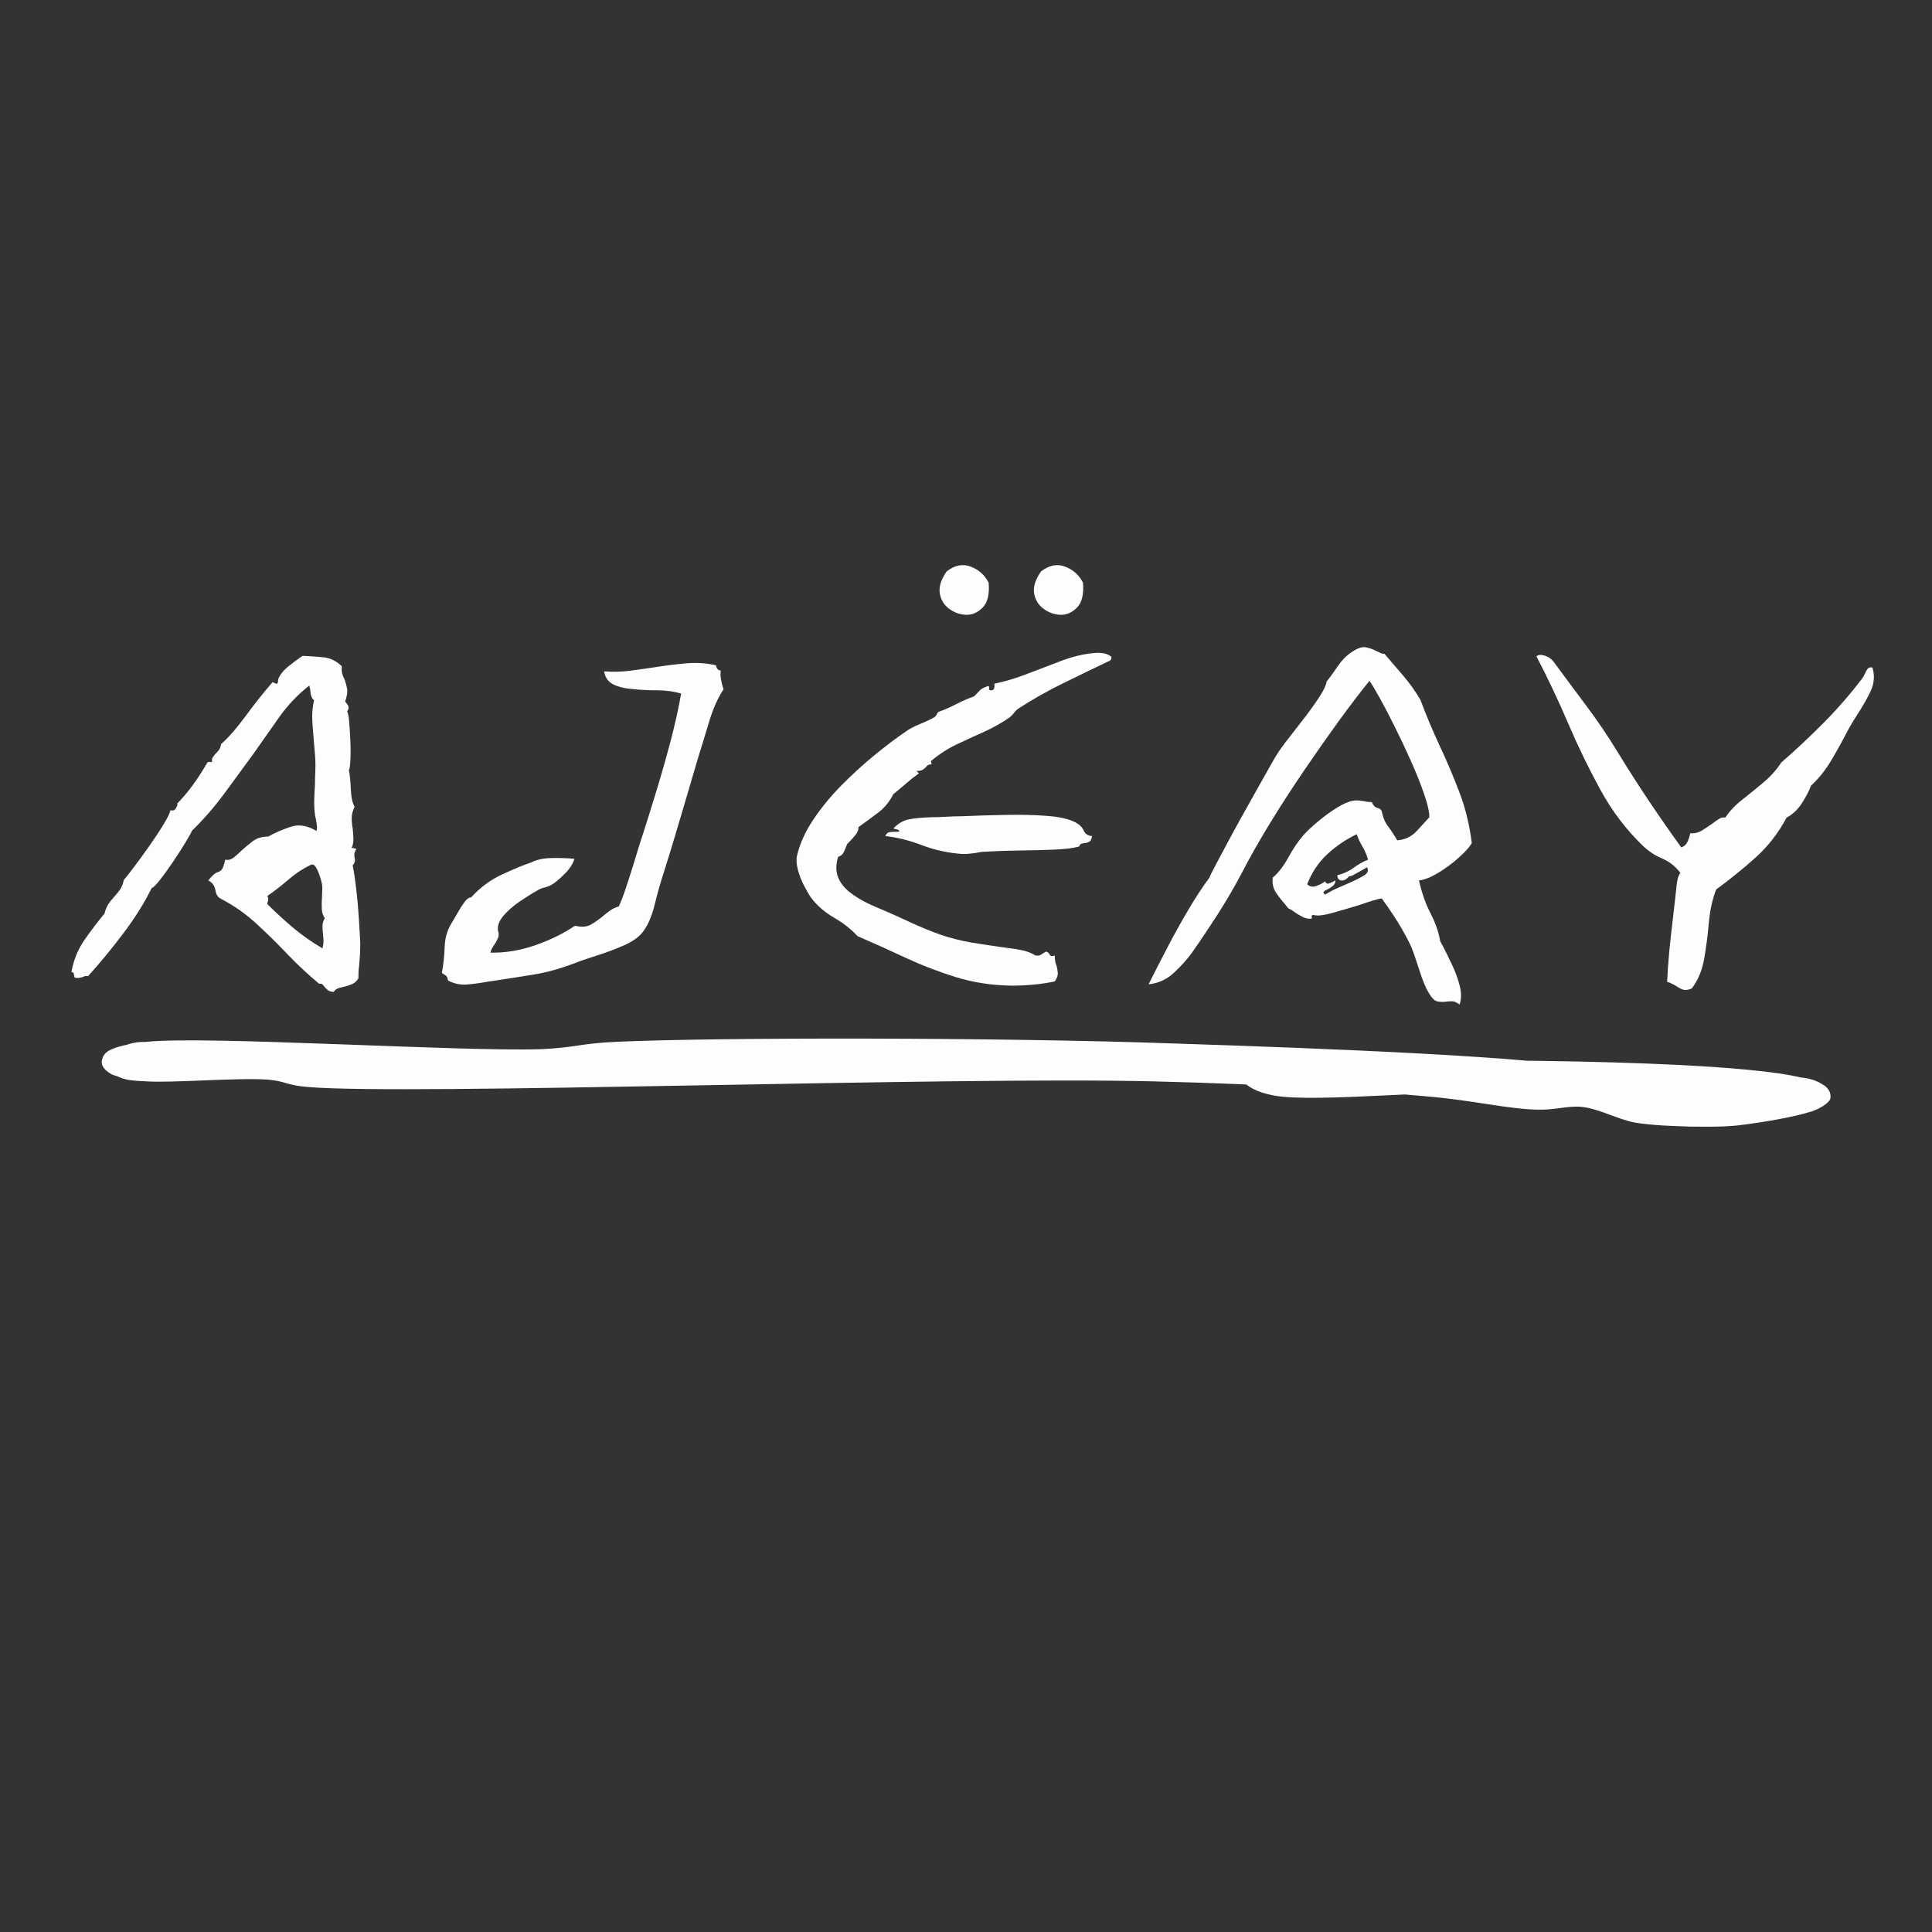 <svg xmlns="http://www.w3.org/2000/svg" xmlns:xlink="http://www.w3.org/1999/xlink" width="500" zoomAndPan="magnify" viewBox="0 0 375 375" height="500" preserveAspectRatio="xMidYMid meet" version="1.0"><rect x="0" y="0" width="375" height="375" fill="#333333" stroke="none"/><defs><g/><clipPath id="ef5e54adf5"><rect x="0" width="358" y="0" height="126"/></clipPath><clipPath id="de3fa872e0"><path d="M 19.672 201.566 L 355.379 201.566 L 355.379 218.727 L 19.672 218.727 Z M 19.672 201.566 " clip-rule="nonzero"/></clipPath><clipPath id="002ba48399"><path d="M 247.242 206.051 C 312.629 205.062 340.938 207.039 349.457 209.125 C 352.711 209.895 354.465 210.664 354.969 211.648 C 355.719 212.637 354.969 214.066 353.215 215.055 C 350.707 216.48 341.941 217.906 337.18 218.457 C 333.672 218.785 331.168 218.676 328.16 218.676 C 324.652 218.566 320.895 218.457 317.387 217.906 C 313.883 217.25 310.375 215.164 306.867 214.832 C 304.109 214.613 301.855 215.492 298.348 215.383 C 292.836 215.273 286.074 213.625 277.555 212.859 C 264.027 211.648 246.738 210.441 223.941 209.895 C 184.359 208.906 79.387 212.637 59.848 210.992 C 55.586 210.664 55.586 209.895 52.082 209.562 C 46.316 209.125 33.543 210.223 28.531 209.895 C 26.027 209.785 24.523 209.676 23.27 209.125 C 21.516 208.465 19.512 206.93 19.762 205.832 C 20.262 204.625 24.02 202.648 26.527 202.32 C 29.031 201.992 32.789 202.648 34.543 203.309 C 36.047 203.746 36.797 204.625 37.301 205.395 C 37.551 206.16 37.301 207.148 36.297 207.809 C 35.043 208.688 31.789 209.785 29.531 209.895 C 27.027 210.004 23.52 209.234 21.766 208.578 C 20.516 207.918 19.762 207.039 19.762 206.27 C 19.762 205.504 20.012 204.516 21.266 203.855 C 22.77 203.09 24.773 202.648 28.531 202.211 C 40.305 201.004 89.66 204.188 105.191 203.637 C 111.957 203.309 112.457 202.539 119.723 202.211 C 139.012 201.332 194.129 201.332 227.949 202.539 C 257.762 203.527 298.598 205.062 311.875 207.809 C 316.637 208.906 320.395 211.32 320.395 211.32 C 320.395 211.32 314.133 209.016 314.383 208.906 C 314.383 208.797 319.141 210.773 322.898 210.992 C 329.414 211.43 344.445 208.465 349.457 209.125 C 351.961 209.344 353.215 210.113 354.215 210.773 C 355.219 211.539 355.469 212.637 355.219 213.406 C 354.719 214.285 353.215 215.164 351.711 215.711 C 350.207 216.152 348.703 216.371 345.949 216.371 C 337.68 216.48 314.633 212.527 298.348 211.871 C 281.562 211.211 255.508 214.176 247.242 212.637 C 243.734 211.98 241.98 210.773 241.227 209.785 C 240.977 209.016 241.73 208.027 242.73 207.48 C 243.484 206.82 247.242 206.051 247.242 206.051 " clip-rule="nonzero"/></clipPath><clipPath id="872e3fcde9"><path d="M 0.672 0.566 L 336.379 0.566 L 336.379 17.727 L 0.672 17.727 Z M 0.672 0.566 " clip-rule="nonzero"/></clipPath><clipPath id="70b4ed4ba4"><path d="M 228.242 5.051 C 293.629 4.062 321.938 6.039 330.457 8.125 C 333.711 8.895 335.465 9.664 335.969 10.648 C 336.719 11.637 335.969 13.066 334.215 14.055 C 331.707 15.48 322.941 16.906 318.18 17.457 C 314.672 17.785 312.168 17.676 309.16 17.676 C 305.652 17.566 301.895 17.457 298.387 16.906 C 294.883 16.25 291.375 14.164 287.867 13.832 C 285.109 13.613 282.855 14.492 279.348 14.383 C 273.836 14.273 267.074 12.625 258.555 11.859 C 245.027 10.648 227.738 9.441 204.941 8.895 C 165.359 7.906 60.387 11.637 40.848 9.992 C 36.586 9.664 36.586 8.895 33.082 8.562 C 27.316 8.125 14.543 9.223 9.531 8.895 C 7.027 8.785 5.523 8.676 4.27 8.125 C 2.516 7.465 0.512 5.93 0.762 4.832 C 1.262 3.625 5.02 1.648 7.527 1.32 C 10.031 0.992 13.789 1.648 15.543 2.309 C 17.047 2.746 17.797 3.625 18.301 4.395 C 18.551 5.16 18.301 6.148 17.297 6.809 C 16.043 7.688 12.789 8.785 10.531 8.895 C 8.027 9.004 4.52 8.234 2.766 7.578 C 1.516 6.918 0.762 6.039 0.762 5.27 C 0.762 4.504 1.012 3.516 2.266 2.855 C 3.77 2.09 5.773 1.648 9.531 1.211 C 21.305 0.004 70.66 3.188 86.191 2.637 C 92.957 2.309 93.457 1.539 100.723 1.211 C 120.012 0.332 175.129 0.332 208.949 1.539 C 238.762 2.527 279.598 4.062 292.875 6.809 C 297.637 7.906 301.395 10.32 301.395 10.32 C 301.395 10.32 295.133 8.016 295.383 7.906 C 295.383 7.797 300.141 9.773 303.898 9.992 C 310.414 10.43 325.445 7.465 330.457 8.125 C 332.961 8.344 334.215 9.113 335.215 9.773 C 336.219 10.539 336.469 11.637 336.219 12.406 C 335.719 13.285 334.215 14.164 332.711 14.711 C 331.207 15.152 329.703 15.371 326.949 15.371 C 318.68 15.48 295.633 11.527 279.348 10.871 C 262.562 10.211 236.508 13.176 228.242 11.637 C 224.734 10.98 222.98 9.773 222.227 8.785 C 221.977 8.016 222.73 7.027 223.73 6.48 C 224.484 5.82 228.242 5.051 228.242 5.051 " clip-rule="nonzero"/></clipPath><clipPath id="37eccd93a8"><rect x="0" width="337" y="0" height="18"/></clipPath></defs><g transform="matrix(1, 0, 0, 1, 10, 92)"><g clip-path="url(#ef5e54adf5)"><g fill="#fdfdfd" fill-opacity="1"><g transform="translate(0.847, 98.313)"><g><path d="M 59.078 -7.234 C 59.078 -6.566 59.062 -5.895 59.031 -5.219 C 59 -4.551 58.953 -3.848 58.891 -3.109 C 58.828 -2.68 58.781 -2.254 58.75 -1.828 C 58.727 -1.398 58.719 -0.941 58.719 -0.453 C 58.406 0.148 57.91 0.57 57.234 0.812 C 56.566 1.062 55.91 1.25 55.266 1.375 C 54.629 1.5 54.191 1.773 53.953 2.203 C 53.461 2.203 53.078 2.094 52.797 1.875 C 52.523 1.664 52.297 1.438 52.109 1.188 C 51.992 1.008 51.859 0.859 51.703 0.734 C 51.547 0.609 51.348 0.578 51.109 0.641 C 48.973 -1.129 46.926 -3.035 44.969 -5.078 C 43.02 -7.129 41.02 -9.098 38.969 -10.984 C 36.926 -12.879 34.625 -14.5 32.062 -15.844 C 31.445 -16.145 31.078 -16.707 30.953 -17.531 C 30.836 -18.363 30.379 -18.992 29.578 -19.422 C 30.316 -20.336 30.883 -20.852 31.281 -20.969 C 31.676 -21.094 31.977 -21.273 32.188 -21.516 C 32.406 -21.766 32.633 -22.41 32.875 -23.453 C 33.426 -23.328 33.945 -23.445 34.438 -23.812 C 34.926 -24.176 35.445 -24.633 36 -25.188 C 36.664 -25.801 37.395 -26.41 38.188 -27.016 C 38.988 -27.629 40 -27.938 41.219 -27.938 C 42.625 -28.727 44.102 -29.367 45.656 -29.859 C 47.219 -30.348 48.852 -30.07 50.562 -29.031 C 50.688 -29.344 50.719 -29.695 50.656 -30.094 C 50.594 -30.488 50.531 -30.898 50.469 -31.328 C 50.344 -31.754 50.281 -32.055 50.281 -32.234 C 50.164 -33.148 50.117 -34.098 50.141 -35.078 C 50.172 -36.055 50.219 -37.004 50.281 -37.922 C 50.281 -38.586 50.297 -39.254 50.328 -39.922 C 50.359 -40.598 50.375 -41.273 50.375 -41.953 C 50.375 -42.617 50.344 -43.285 50.281 -43.953 C 50.219 -44.629 50.16 -45.305 50.109 -45.984 C 49.984 -47.391 49.875 -48.805 49.781 -50.234 C 49.688 -51.672 49.797 -53.062 50.109 -54.406 C 49.734 -54.707 49.516 -55.148 49.453 -55.734 C 49.398 -56.316 49.312 -56.82 49.188 -57.25 C 46.926 -55.477 44.969 -53.414 43.312 -51.062 C 41.664 -48.707 39.957 -46.281 38.188 -43.781 C 36.363 -41.281 34.504 -38.742 32.609 -36.172 C 30.711 -33.609 28.633 -31.227 26.375 -29.031 C 26.312 -28.789 25.93 -28.086 25.234 -26.922 C 24.535 -25.766 23.711 -24.484 22.766 -23.078 C 21.816 -21.672 20.941 -20.461 20.141 -19.453 C 19.348 -18.453 18.832 -17.953 18.594 -17.953 C 17.188 -15.078 15.352 -12.145 13.094 -9.156 C 10.832 -6.164 8.547 -3.391 6.234 -0.828 C 5.984 -0.891 5.766 -0.891 5.578 -0.828 C 5.398 -0.766 5.25 -0.703 5.125 -0.641 C 4.883 -0.578 4.656 -0.531 4.438 -0.5 C 4.227 -0.469 3.969 -0.484 3.656 -0.547 C 3.539 -0.848 3.484 -1.094 3.484 -1.281 C 3.484 -1.469 3.328 -1.594 3.016 -1.656 C 3.441 -3.969 4.266 -6.008 5.484 -7.781 C 6.711 -9.551 8.031 -11.289 9.438 -13 C 9.676 -13.977 10.055 -14.77 10.578 -15.375 C 11.098 -15.988 11.617 -16.602 12.141 -17.219 C 12.66 -17.832 13.008 -18.598 13.188 -19.516 C 13.613 -20.004 14.285 -20.859 15.203 -22.078 C 16.117 -23.297 17.094 -24.633 18.125 -26.094 C 19.164 -27.562 20.082 -28.953 20.875 -30.266 C 21.676 -31.578 22.133 -32.508 22.25 -33.062 C 22.738 -32.883 23.102 -33.035 23.344 -33.516 C 23.594 -34.004 23.66 -34.281 23.547 -34.344 C 25.555 -36.363 27.508 -39.02 29.406 -42.312 C 29.582 -42.438 29.797 -42.469 30.047 -42.406 C 30.16 -42.406 30.25 -42.406 30.312 -42.406 C 30.25 -42.77 30.297 -43.07 30.453 -43.312 C 30.609 -43.562 30.773 -43.781 30.953 -43.969 C 31.203 -44.207 31.43 -44.461 31.641 -44.734 C 31.859 -45.016 32 -45.398 32.062 -45.891 C 33.469 -47.109 35.055 -48.922 36.828 -51.328 C 38.598 -53.742 40.336 -55.93 42.047 -57.891 C 42.109 -57.891 42.195 -57.859 42.312 -57.797 C 42.5 -57.672 42.68 -57.609 42.859 -57.609 C 43.047 -57.609 43.141 -57.883 43.141 -58.438 C 43.441 -59.289 44.098 -60.129 45.109 -60.953 C 46.117 -61.773 47.051 -62.461 47.906 -63.016 C 49.312 -62.953 50.656 -62.859 51.938 -62.734 C 53.219 -62.617 54.406 -62.039 55.5 -61 C 55.445 -60.383 55.477 -59.879 55.594 -59.484 C 55.719 -59.086 55.875 -58.707 56.062 -58.344 C 56.238 -57.852 56.391 -57.301 56.516 -56.688 C 56.641 -56.082 56.516 -55.227 56.141 -54.125 C 56.391 -53.883 56.586 -53.609 56.734 -53.297 C 56.891 -52.992 56.816 -52.629 56.516 -52.203 C 56.691 -52.023 56.828 -51.383 56.922 -50.281 C 57.016 -49.188 57.094 -47.938 57.156 -46.531 C 57.219 -45.125 57.219 -43.852 57.156 -42.719 C 57.094 -41.594 57 -40.969 56.875 -40.844 C 57.062 -39.875 57.188 -38.625 57.25 -37.094 C 57.312 -35.57 57.555 -34.441 57.984 -33.703 C 57.609 -32.973 57.422 -32.254 57.422 -31.547 C 57.422 -30.848 57.484 -30.164 57.609 -29.5 C 57.672 -28.883 57.719 -28.254 57.75 -27.609 C 57.781 -26.973 57.672 -26.348 57.422 -25.734 C 57.484 -25.734 57.594 -25.719 57.75 -25.688 C 57.906 -25.656 58.102 -25.609 58.344 -25.547 C 58.102 -25.18 57.969 -24.863 57.938 -24.594 C 57.906 -24.32 57.922 -24.062 57.984 -23.812 C 58.047 -23.57 58.062 -23.344 58.031 -23.125 C 58 -22.914 57.859 -22.656 57.609 -22.344 C 57.859 -21.125 58.086 -19.598 58.297 -17.766 C 58.516 -15.93 58.68 -14.066 58.797 -12.172 C 58.922 -10.285 59.016 -8.641 59.078 -7.234 Z M 52.203 -12.094 C 51.836 -12.582 51.641 -13.207 51.609 -13.969 C 51.578 -14.727 51.594 -15.477 51.656 -16.219 C 51.656 -16.645 51.672 -17.07 51.703 -17.5 C 51.734 -17.926 51.719 -18.32 51.656 -18.688 C 51.594 -19.051 51.453 -19.566 51.234 -20.234 C 51.023 -20.91 50.77 -21.492 50.469 -21.984 C 50.164 -22.473 49.828 -22.625 49.453 -22.438 C 47.93 -21.707 46.5 -20.758 45.156 -19.594 C 43.812 -18.438 42.438 -17.367 41.031 -16.391 C 41.281 -16.023 41.281 -15.566 41.031 -15.016 L 41.031 -14.844 C 42.625 -13.25 44.289 -11.719 46.031 -10.25 C 47.77 -8.789 49.676 -7.453 51.75 -6.234 C 51.875 -6.723 51.938 -7.191 51.938 -7.641 C 51.938 -8.098 51.906 -8.539 51.844 -8.969 C 51.781 -9.52 51.75 -10.055 51.75 -10.578 C 51.75 -11.098 51.898 -11.602 52.203 -12.094 Z M 52.203 -12.094 "/></g></g></g><g fill="#fdfdfd" fill-opacity="1"><g transform="translate(70.812, 98.313)"><g><path d="M 59.625 -56.516 C 58.531 -54.867 57.613 -52.82 56.875 -50.375 C 56.145 -47.938 55.414 -45.555 54.688 -43.234 C 54.07 -41.16 53.367 -38.766 52.578 -36.047 C 51.785 -33.328 50.988 -30.641 50.188 -27.984 C 49.395 -25.328 48.664 -22.961 48 -20.891 C 47.383 -18.992 46.801 -16.93 46.25 -14.703 C 45.707 -12.473 44.945 -10.719 43.969 -9.438 C 43.227 -8.457 42.035 -7.598 40.391 -6.859 C 38.742 -6.129 37.004 -5.473 35.172 -4.891 C 33.336 -4.316 31.719 -3.754 30.312 -3.203 C 27.688 -2.223 25.148 -1.535 22.703 -1.141 C 20.266 -0.742 17.828 -0.363 15.391 0 C 15.086 0.062 14.781 0.109 14.469 0.141 C 14.164 0.172 13.863 0.219 13.562 0.281 C 12.27 0.52 11 0.688 9.75 0.781 C 8.5 0.875 7.297 0.613 6.141 0 C 6.078 -0.488 5.938 -0.805 5.719 -0.953 C 5.508 -1.109 5.254 -1.281 4.953 -1.469 C 5.254 -3.051 5.438 -4.758 5.5 -6.594 C 5.562 -8.426 6.109 -10.102 7.141 -11.625 C 7.328 -11.938 7.617 -12.441 8.016 -13.141 C 8.41 -13.848 8.836 -14.52 9.297 -15.156 C 9.754 -15.801 10.195 -16.125 10.625 -16.125 C 12.395 -18.07 14.441 -19.578 16.766 -20.641 C 19.086 -21.711 20.914 -22.461 22.25 -22.891 C 23.289 -23.441 24.617 -23.734 26.234 -23.766 C 27.859 -23.797 29.344 -23.75 30.688 -23.625 C 30.375 -22.594 29.711 -21.586 28.703 -20.609 C 27.703 -19.629 26.895 -18.957 26.281 -18.594 C 25.852 -18.352 25.379 -18.172 24.859 -18.047 C 24.348 -17.922 23.848 -17.707 23.359 -17.406 C 22.379 -16.852 21.266 -16.148 20.016 -15.297 C 18.766 -14.441 17.723 -13.523 16.891 -12.547 C 16.066 -11.566 15.719 -10.617 15.844 -9.703 C 16.031 -9.16 16.031 -8.676 15.844 -8.25 C 15.664 -7.82 15.453 -7.422 15.203 -7.047 C 15.023 -6.805 14.859 -6.547 14.703 -6.266 C 14.547 -5.992 14.438 -5.707 14.375 -5.406 C 17.25 -5.344 20.164 -5.828 23.125 -6.859 C 26.082 -7.898 28.633 -9.156 30.781 -10.625 C 32.062 -10.32 33.098 -10.398 33.891 -10.859 C 34.68 -11.316 35.441 -11.848 36.172 -12.453 C 36.66 -12.879 37.148 -13.258 37.641 -13.594 C 38.129 -13.938 38.68 -14.195 39.297 -14.375 C 39.723 -15.289 40.18 -16.484 40.672 -17.953 C 41.16 -19.422 41.633 -20.898 42.094 -22.391 C 42.551 -23.891 42.93 -25.129 43.234 -26.109 C 44.211 -29.098 45.234 -32.332 46.297 -35.812 C 47.367 -39.289 48.363 -42.754 49.281 -46.203 C 50.195 -49.66 50.898 -52.82 51.391 -55.688 C 49.984 -56.113 48.395 -56.328 46.625 -56.328 C 44.852 -56.328 43.172 -56.422 41.578 -56.609 C 40.234 -56.723 39.086 -57.023 38.141 -57.516 C 37.203 -58.004 36.641 -58.832 36.453 -60 C 38.16 -59.875 39.836 -59.914 41.484 -60.125 C 43.141 -60.344 44.758 -60.57 46.344 -60.812 C 48.301 -61.125 50.27 -61.367 52.25 -61.547 C 54.238 -61.734 56.207 -61.613 58.156 -61.188 C 58.281 -60.508 58.586 -60.172 59.078 -60.172 C 59.016 -59.629 59.031 -59.066 59.125 -58.484 C 59.219 -57.898 59.383 -57.242 59.625 -56.516 Z M 59.625 -56.516 "/></g></g></g><g fill="#fdfdfd" fill-opacity="1"><g transform="translate(137.663, 98.313)"><g><path d="M 68.047 -62.828 C 68.047 -62.828 68.047 -62.77 68.047 -62.656 C 68.047 -62.344 67.957 -62.156 67.781 -62.094 C 64.727 -60.633 61.703 -59.172 58.703 -57.703 C 55.711 -56.234 52.848 -54.613 50.109 -52.844 C 49.797 -52.664 49.5 -52.391 49.219 -52.016 C 48.945 -51.648 48.66 -51.348 48.359 -51.109 C 46.773 -50.004 45.098 -49.055 43.328 -48.266 C 41.555 -47.473 39.801 -46.664 38.062 -45.844 C 36.32 -45.02 34.688 -43.969 33.156 -42.688 C 33.031 -42.625 33 -42.531 33.062 -42.406 C 33.125 -42.227 33.156 -42.078 33.156 -41.953 C 32.852 -41.953 32.625 -41.906 32.469 -41.812 C 32.312 -41.719 32.176 -41.582 32.062 -41.406 C 31.875 -41.219 31.656 -41.047 31.406 -40.891 C 31.164 -40.742 30.77 -40.672 30.219 -40.672 L 30.688 -40.203 C 29.832 -39.598 29.004 -38.941 28.203 -38.234 C 27.41 -37.535 26.586 -36.848 25.734 -36.172 C 25.004 -34.711 24.016 -33.508 22.766 -32.562 C 21.516 -31.613 20.242 -30.68 18.953 -29.766 C 19.016 -29.273 18.801 -28.738 18.312 -28.156 C 17.832 -27.582 17.375 -27.082 16.938 -26.656 C 16.883 -26.594 16.828 -26.531 16.766 -26.469 C 16.578 -25.977 16.375 -25.488 16.156 -25 C 15.945 -24.508 15.566 -24.176 15.016 -24 C 14.586 -22.594 14.555 -21.352 14.922 -20.281 C 15.297 -19.219 15.969 -18.258 16.938 -17.406 C 18.344 -16.238 20.098 -15.211 22.203 -14.328 C 24.316 -13.441 26.41 -12.516 28.484 -11.547 C 30.984 -10.379 33.18 -9.473 35.078 -8.828 C 36.973 -8.191 38.895 -7.707 40.844 -7.375 C 42.801 -7.039 45.156 -6.688 47.906 -6.312 C 48.938 -6.195 49.895 -6.047 50.781 -5.859 C 51.664 -5.68 52.508 -5.348 53.312 -4.859 C 53.738 -4.797 54.055 -4.82 54.266 -4.938 C 54.484 -5.062 54.68 -5.188 54.859 -5.312 C 55.047 -5.438 55.203 -5.531 55.328 -5.594 C 55.566 -5.594 55.781 -5.469 55.969 -5.219 C 56.031 -5.039 56.133 -4.906 56.281 -4.812 C 56.438 -4.719 56.695 -4.734 57.062 -4.859 C 57.062 -4.43 57.094 -4.047 57.156 -3.703 C 57.219 -3.367 57.305 -3.082 57.422 -2.844 C 57.547 -2.352 57.625 -1.879 57.656 -1.422 C 57.688 -0.961 57.488 -0.426 57.062 0.188 C 55.594 0.488 54.172 0.695 52.797 0.812 C 51.43 0.938 50.078 1 48.734 1 C 44.879 0.945 41.27 0.398 37.906 -0.641 C 34.551 -1.68 31.301 -2.93 28.156 -4.391 C 25.02 -5.859 21.895 -7.266 18.781 -8.609 C 17.551 -9.953 16.02 -11.156 14.188 -12.219 C 12.363 -13.289 10.898 -14.562 9.797 -16.031 C 9.367 -16.633 8.895 -17.441 8.375 -18.453 C 7.863 -19.461 7.469 -20.5 7.188 -21.562 C 6.914 -22.633 6.867 -23.535 7.047 -24.266 C 7.598 -26.586 8.648 -28.91 10.203 -31.234 C 11.766 -33.555 13.582 -35.77 15.656 -37.875 C 17.738 -39.977 19.879 -41.93 22.078 -43.734 C 24.273 -45.535 26.316 -47.078 28.203 -48.359 C 28.879 -48.848 29.781 -49.32 30.906 -49.781 C 32.039 -50.238 32.973 -50.68 33.703 -51.109 C 33.891 -51.234 34.023 -51.383 34.109 -51.562 C 34.203 -51.75 34.312 -51.93 34.438 -52.109 C 35.656 -52.547 36.812 -53.051 37.906 -53.625 C 39.008 -54.207 40.176 -54.711 41.406 -55.141 C 41.895 -55.629 42.273 -56.023 42.547 -56.328 C 42.816 -56.629 43.348 -56.906 44.141 -57.156 C 44.328 -57.094 44.391 -56.938 44.328 -56.688 C 44.266 -56.445 44.359 -56.328 44.609 -56.328 C 45.211 -56.266 45.457 -56.691 45.344 -57.609 C 47.414 -58.035 49.551 -58.676 51.75 -59.531 C 53.945 -60.383 56.145 -61.223 58.344 -62.047 C 60.539 -62.879 62.676 -63.383 64.75 -63.562 C 65.301 -63.625 65.879 -63.609 66.484 -63.516 C 67.098 -63.43 67.617 -63.203 68.047 -62.828 Z M 64.297 -28.031 C 64.234 -27.414 64.02 -27.031 63.656 -26.875 C 63.289 -26.727 62.91 -26.641 62.516 -26.609 C 62.117 -26.578 61.891 -26.379 61.828 -26.016 C 60.723 -25.703 59.133 -25.5 57.062 -25.406 C 54.988 -25.32 52.758 -25.266 50.375 -25.234 C 47.988 -25.203 45.727 -25.125 43.594 -25 C 43.227 -25 42.879 -24.969 42.547 -24.906 C 42.211 -24.852 41.891 -24.797 41.578 -24.734 C 41.148 -24.672 40.738 -24.625 40.344 -24.594 C 39.945 -24.562 39.566 -24.547 39.203 -24.547 C 36.453 -24.734 33.836 -25.297 31.359 -26.234 C 28.891 -27.18 26.5 -27.781 24.188 -28.031 C 24.363 -28.457 24.586 -28.703 24.859 -28.766 C 25.141 -28.828 25.461 -28.859 25.828 -28.859 C 26.016 -28.859 26.195 -28.859 26.375 -28.859 C 26.562 -28.859 26.742 -28.883 26.922 -28.938 C 26.867 -29.125 26.719 -29.25 26.469 -29.312 C 26.227 -29.375 25.984 -29.438 25.734 -29.5 C 26.648 -30.469 27.641 -31.055 28.703 -31.266 C 29.773 -31.484 31.258 -31.625 33.156 -31.688 C 34.008 -31.688 34.926 -31.719 35.906 -31.781 C 36.883 -31.844 37.891 -31.875 38.922 -31.875 C 41.672 -32 44.508 -32.086 47.438 -32.141 C 50.375 -32.203 53.062 -32.141 55.5 -31.953 C 57.945 -31.773 59.812 -31.352 61.094 -30.688 C 61.883 -30.258 62.414 -29.723 62.688 -29.078 C 62.969 -28.441 63.504 -28.094 64.297 -28.031 Z M 44.234 -77.203 C 44.422 -74.953 44.023 -73.336 43.047 -72.359 C 42.066 -71.379 40.969 -70.922 39.75 -70.984 C 38.582 -71.047 37.508 -71.441 36.531 -72.172 C 35.562 -72.898 34.969 -73.891 34.75 -75.141 C 34.539 -76.398 34.984 -77.82 36.078 -79.406 C 37.672 -80.625 39.242 -80.926 40.797 -80.312 C 42.359 -79.707 43.504 -78.672 44.234 -77.203 Z M 62.547 -77.203 C 62.734 -74.953 62.336 -73.336 61.359 -72.359 C 60.379 -71.379 59.281 -70.922 58.062 -70.984 C 56.906 -71.047 55.836 -71.441 54.859 -72.172 C 53.879 -72.898 53.281 -73.891 53.062 -75.141 C 52.852 -76.398 53.301 -77.82 54.406 -79.406 C 55.988 -80.625 57.555 -80.926 59.109 -80.312 C 60.672 -79.707 61.816 -78.672 62.547 -77.203 Z M 62.547 -77.203 "/></g></g></g><g fill="#fdfdfd" fill-opacity="1"><g transform="translate(210.925, 98.313)"><g><path d="M 64.75 -26.656 C 64.32 -25.914 63.484 -24.984 62.234 -23.859 C 60.984 -22.734 59.641 -21.738 58.203 -20.875 C 56.773 -20.02 55.539 -19.535 54.5 -19.422 C 55.051 -16.973 55.797 -14.848 56.734 -13.047 C 57.68 -11.242 58.312 -9.43 58.625 -7.609 C 58.738 -7.422 58.922 -7.082 59.172 -6.594 C 59.723 -5.551 60.316 -4.344 60.953 -2.969 C 61.598 -1.602 62.086 -0.25 62.422 1.094 C 62.754 2.438 62.738 3.629 62.375 4.672 C 61.82 4.242 61.332 4.031 60.906 4.031 C 60.477 4.031 60.051 4.062 59.625 4.125 C 59.07 4.188 58.52 4.156 57.969 4.031 C 57.426 3.906 56.789 3.172 56.062 1.828 C 55.688 1.098 55.301 0.156 54.906 -1 C 54.508 -2.164 54.113 -3.359 53.719 -4.578 C 53.32 -5.797 52.91 -6.805 52.484 -7.609 C 51.566 -9.379 50.648 -10.961 49.734 -12.359 C 48.816 -13.766 47.992 -14.957 47.266 -15.938 C 46.836 -15.875 46.27 -15.734 45.562 -15.516 C 44.863 -15.305 44.086 -15.051 43.234 -14.75 C 41.461 -14.195 39.645 -13.66 37.781 -13.141 C 35.914 -12.617 34.648 -12.484 33.984 -12.734 C 33.672 -12.672 33.578 -12.52 33.703 -12.281 C 33.766 -12.094 33.703 -12 33.516 -12 C 33.035 -11.938 32.488 -12.055 31.875 -12.359 C 31.258 -12.672 30.707 -13.008 30.219 -13.375 C 29.676 -13.738 29.312 -13.953 29.125 -14.016 C 29 -14.191 28.754 -14.5 28.391 -14.938 C 27.836 -15.539 27.285 -16.254 26.734 -17.078 C 26.191 -17.898 25.984 -18.863 26.109 -19.969 C 27.203 -20.883 28.207 -22.18 29.125 -23.859 C 30.039 -25.535 31.02 -26.984 32.062 -28.203 C 32.789 -29.004 33.734 -29.891 34.891 -30.859 C 36.055 -31.836 37.25 -32.707 38.469 -33.469 C 39.688 -34.238 40.754 -34.711 41.672 -34.891 C 42.035 -34.953 42.383 -34.969 42.719 -34.938 C 43.062 -34.906 43.414 -34.863 43.781 -34.812 C 44.02 -34.75 44.273 -34.703 44.547 -34.672 C 44.828 -34.641 45.094 -34.625 45.344 -34.625 C 45.582 -34.008 45.93 -33.641 46.391 -33.516 C 46.848 -33.398 47.141 -33.188 47.266 -32.875 C 47.504 -31.656 47.914 -30.664 48.5 -29.906 C 49.082 -29.145 49.676 -28.242 50.281 -27.203 C 51.812 -27.328 53.078 -27.938 54.078 -29.031 C 55.086 -30.133 55.898 -31.02 56.516 -31.688 C 56.516 -32.727 56.176 -34.223 55.5 -36.172 C 54.832 -38.129 53.977 -40.27 52.938 -42.594 C 51.906 -44.914 50.836 -47.176 49.734 -49.375 C 48.641 -51.57 47.648 -53.461 46.766 -55.047 C 45.879 -56.629 45.25 -57.664 44.875 -58.156 C 43.051 -55.895 41.051 -53.27 38.875 -50.281 C 36.707 -47.289 34.477 -44.113 32.188 -40.75 C 29.906 -37.395 27.723 -34.02 25.641 -30.625 C 23.566 -27.238 21.738 -24.02 20.156 -20.969 C 18.75 -18.281 17.176 -15.578 15.438 -12.859 C 13.695 -10.148 12.031 -7.664 10.438 -5.406 C 9.52 -4.125 8.359 -2.828 6.953 -1.516 C 5.555 -0.203 3.91 0.547 2.016 0.734 C 2.93 -1.098 4.062 -3.312 5.406 -5.906 C 6.75 -8.5 8.164 -11.062 9.656 -13.594 C 11.156 -16.133 12.547 -18.258 13.828 -19.969 C 13.891 -20.207 14.332 -21.102 15.156 -22.656 C 15.977 -24.219 17 -26.129 18.219 -28.391 C 19.445 -30.648 20.719 -32.941 22.031 -35.266 C 23.344 -37.586 24.5 -39.645 25.5 -41.438 C 26.508 -43.238 27.227 -44.414 27.656 -44.969 C 28.02 -45.52 28.676 -46.391 29.625 -47.578 C 30.57 -48.773 31.566 -50.055 32.609 -51.422 C 33.648 -52.797 34.551 -54.078 35.312 -55.266 C 36.07 -56.461 36.484 -57.367 36.547 -57.984 C 37.273 -58.898 38.004 -59.906 38.734 -61 C 39.473 -62.102 40.332 -62.988 41.312 -63.656 C 42.531 -64.508 43.52 -64.844 44.281 -64.656 C 45.051 -64.477 45.707 -64.238 46.25 -63.938 C 46.5 -63.812 46.758 -63.688 47.031 -63.562 C 47.312 -63.445 47.57 -63.391 47.812 -63.391 C 49.031 -61.984 50.25 -60.562 51.469 -59.125 C 52.695 -57.688 53.797 -56.145 54.766 -54.5 C 55.93 -51.383 57.203 -48.359 58.578 -45.422 C 59.953 -42.492 61.219 -39.504 62.375 -36.453 C 63.531 -33.398 64.32 -30.133 64.75 -26.656 Z M 44.609 -23.453 C 44.359 -24.367 44.004 -25.207 43.547 -25.969 C 43.086 -26.727 42.707 -27.535 42.406 -28.391 C 40.27 -27.359 38.363 -26.062 36.688 -24.5 C 35.008 -22.945 33.711 -21.008 32.797 -18.688 C 33.273 -18.195 33.879 -18.086 34.609 -18.359 C 35.348 -18.641 35.898 -18.93 36.266 -19.234 C 36.453 -18.867 36.68 -18.727 36.953 -18.812 C 37.234 -18.906 37.492 -19.016 37.734 -19.141 C 37.984 -19.266 38.164 -19.359 38.281 -19.422 C 38.281 -18.992 38.113 -18.641 37.781 -18.359 C 37.445 -18.086 37.098 -17.859 36.734 -17.672 C 36.422 -17.555 36.188 -17.422 36.031 -17.266 C 35.883 -17.109 35.961 -16.91 36.266 -16.672 C 37.18 -17.223 38.066 -17.68 38.922 -18.047 C 39.773 -18.41 40.539 -18.742 41.219 -19.047 C 42.438 -19.598 43.348 -20.07 43.953 -20.469 C 44.566 -20.863 44.723 -21.367 44.422 -21.984 C 44.297 -21.922 43.988 -21.738 43.5 -21.438 C 43.02 -21.188 42.52 -20.91 42 -20.609 C 41.477 -20.305 41.125 -20.188 40.938 -20.25 C 40.445 -19.633 39.941 -19.359 39.422 -19.422 C 38.91 -19.484 38.656 -19.816 38.656 -20.422 C 39.875 -20.734 40.91 -21.207 41.766 -21.844 C 42.617 -22.488 43.566 -23.023 44.609 -23.453 Z M 44.609 -23.453 "/></g></g></g><g fill="#fdfdfd" fill-opacity="1"><g transform="translate(284.187, 98.313)"><g><path d="M 69.25 -60.734 C 69.738 -59.141 69.598 -57.562 68.828 -56 C 68.066 -54.445 67.195 -52.938 66.219 -51.469 C 65.914 -50.988 65.625 -50.52 65.344 -50.062 C 65.07 -49.602 64.816 -49.16 64.578 -48.734 C 63.535 -46.711 62.445 -44.738 61.312 -42.812 C 60.188 -40.895 58.863 -39.234 57.344 -37.828 C 56.914 -36.723 56.316 -35.578 55.547 -34.391 C 54.785 -33.203 53.797 -32.27 52.578 -31.594 C 50.984 -28.602 48.977 -26.023 46.562 -23.859 C 44.156 -21.691 41.609 -19.629 38.922 -17.672 C 38.191 -15.785 37.719 -13.633 37.5 -11.219 C 37.289 -8.812 36.988 -6.477 36.594 -4.219 C 36.195 -1.957 35.391 -0.031 34.172 1.562 C 33.43 1.863 32.832 1.922 32.375 1.734 C 31.914 1.555 31.473 1.312 31.047 1 C 30.805 0.883 30.547 0.75 30.266 0.594 C 29.992 0.438 29.707 0.332 29.406 0.281 C 29.469 -1.438 29.602 -3.395 29.812 -5.594 C 30.031 -7.789 30.273 -10.016 30.547 -12.266 C 30.816 -14.523 31.047 -16.57 31.234 -18.406 C 31.297 -18.895 31.367 -19.336 31.453 -19.734 C 31.547 -20.129 31.719 -20.516 31.969 -20.891 C 30.988 -22.172 29.812 -23.098 28.438 -23.672 C 27.062 -24.254 25.828 -25.066 24.734 -26.109 C 21.492 -29.223 18.742 -32.836 16.484 -36.953 C 14.223 -41.078 12.129 -45.383 10.203 -49.875 C 8.285 -54.363 6.227 -58.711 4.031 -62.922 C 4.395 -63.234 4.926 -63.281 5.625 -63.062 C 6.332 -62.844 6.898 -62.461 7.328 -61.922 C 9.398 -59.109 11.535 -56.234 13.734 -53.297 C 15.93 -50.367 18.008 -47.289 19.969 -44.062 C 21.914 -40.883 23.91 -37.77 25.953 -34.719 C 28.004 -31.664 30.07 -28.703 32.156 -25.828 C 32.695 -26.016 33.086 -26.363 33.328 -26.875 C 33.578 -27.395 33.766 -27.961 33.891 -28.578 C 34.742 -28.516 35.504 -28.695 36.172 -29.125 C 36.848 -29.551 37.492 -29.977 38.109 -30.406 C 38.586 -30.77 39.039 -31.086 39.469 -31.359 C 39.906 -31.641 40.305 -31.719 40.672 -31.594 C 41.523 -32.875 42.641 -34.051 44.016 -35.125 C 45.391 -36.195 46.758 -37.312 48.125 -38.469 C 49.5 -39.625 50.645 -40.906 51.562 -42.312 C 54.312 -44.695 57.062 -47.273 59.812 -50.047 C 62.562 -52.828 65.066 -55.719 67.328 -58.719 C 67.441 -58.832 67.594 -59.102 67.781 -59.531 C 67.906 -59.844 68.07 -60.148 68.281 -60.453 C 68.5 -60.754 68.82 -60.848 69.25 -60.734 Z M 69.25 -60.734 "/></g></g></g></g></g><g clip-path="url(#de3fa872e0)"><g clip-path="url(#002ba48399)"><g transform="matrix(1, 0, 0, 1, 19, 201)"><g clip-path="url(#37eccd93a8)"><g clip-path="url(#872e3fcde9)"><g clip-path="url(#70b4ed4ba4)"><rect x="-101.5" width="540" fill="#fdfdfd" height="540" y="-283.5" fill-opacity="1"/></g></g></g></g></g></g></svg>